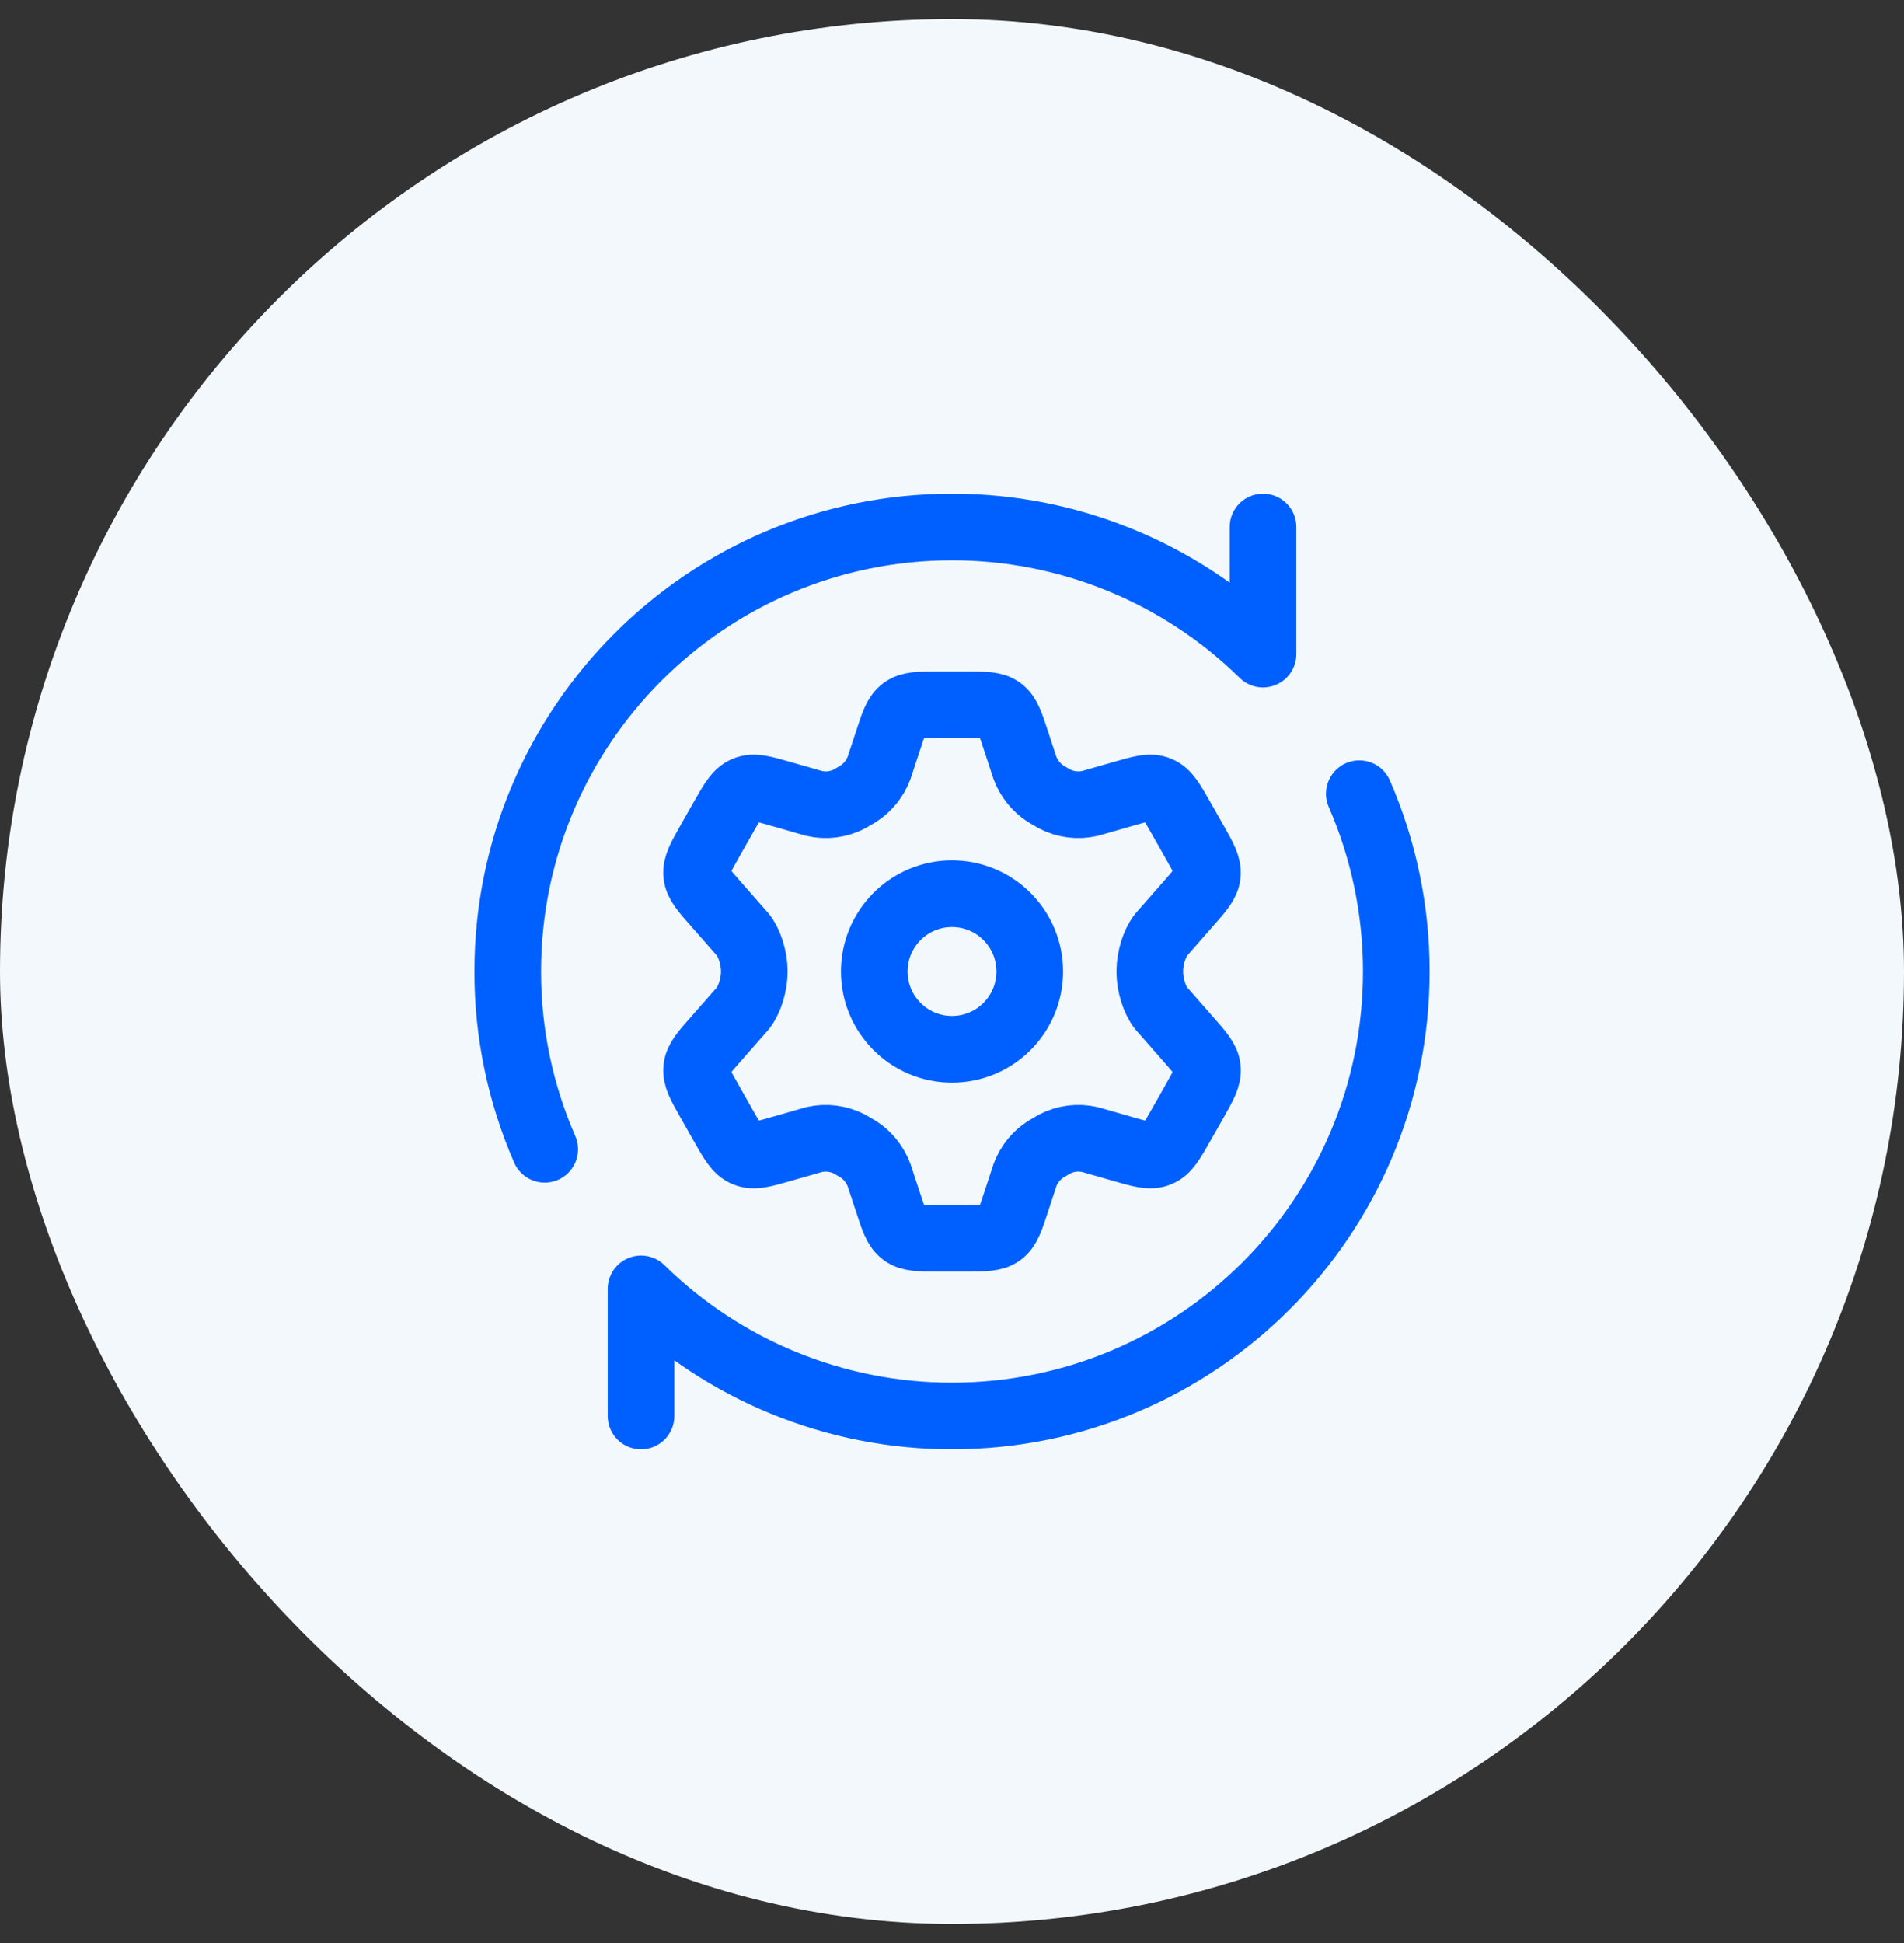 <svg width="50" height="51" viewBox="0 0 50 51" fill="none" xmlns="http://www.w3.org/2000/svg">
<rect x="0" y="0" width="50" height="51" fill="#333333" stroke="none"/>
<rect y="0.5" width="50" height="50" rx="25" fill="#F3F8FD"/>
<path d="M31.367 22.093L31.028 21.494C30.771 21.04 30.643 20.814 30.424 20.724C30.205 20.633 29.958 20.704 29.465 20.847L28.625 21.088C28.309 21.161 27.977 21.119 27.69 20.969L27.458 20.833C27.21 20.671 27.02 20.433 26.915 20.155L26.686 19.458C26.535 18.996 26.459 18.765 26.279 18.632C26.1 18.499 25.861 18.5 25.385 18.5H24.617C24.139 18.5 23.901 18.5 23.721 18.632C23.541 18.765 23.465 18.996 23.315 19.458L23.085 20.155C22.98 20.433 22.791 20.67 22.543 20.832L22.311 20.969C22.022 21.12 21.692 21.161 21.376 21.088L20.536 20.847C20.043 20.704 19.795 20.633 19.577 20.724C19.358 20.814 19.229 21.04 18.973 21.494L18.633 22.093C18.393 22.518 18.271 22.732 18.295 22.957C18.318 23.183 18.48 23.365 18.802 23.73L19.512 24.538C19.686 24.76 19.808 25.15 19.808 25.5C19.808 25.85 19.686 26.238 19.512 26.462L18.802 27.27C18.48 27.634 18.318 27.816 18.295 28.042C18.271 28.268 18.393 28.482 18.633 28.905L18.973 29.506C19.229 29.959 19.358 30.186 19.577 30.276C19.795 30.367 20.043 30.296 20.536 30.153L21.376 29.912C21.692 29.839 22.023 29.881 22.311 30.031L22.543 30.167C22.79 30.328 22.979 30.566 23.085 30.845L23.315 31.543C23.465 32.005 23.541 32.235 23.721 32.368C23.901 32.501 24.14 32.5 24.617 32.5H25.385C25.863 32.5 26.101 32.5 26.281 32.368C26.46 32.235 26.536 32.005 26.687 31.543L26.916 30.845C27.021 30.564 27.212 30.328 27.459 30.168L27.691 30.031C27.979 29.88 28.309 29.839 28.626 29.912L29.466 30.153C29.959 30.296 30.206 30.367 30.425 30.276C30.644 30.186 30.772 29.959 31.029 29.506L31.369 28.907C31.609 28.482 31.73 28.268 31.707 28.043C31.683 27.816 31.521 27.635 31.199 27.27L30.49 26.462C30.316 26.24 30.194 25.85 30.194 25.5C30.194 25.15 30.316 24.76 30.49 24.538L31.199 23.73C31.521 23.366 31.683 23.183 31.706 22.958C31.728 22.733 31.609 22.518 31.369 22.095" stroke="#0060FF" stroke-width="1.75" stroke-linecap="round" stroke-linejoin="round"/>
<path d="M25 27.542C26.128 27.542 27.042 26.628 27.042 25.5C27.042 24.372 26.128 23.458 25 23.458C23.873 23.458 22.959 24.372 22.959 25.5C22.959 26.628 23.873 27.542 25 27.542Z" stroke="#0060FF" stroke-width="1.75" stroke-linecap="round" stroke-linejoin="round"/>
<path d="M33.167 13.833V17.169C30.988 15.028 28.055 13.83 25 13.833C18.557 13.833 13.334 19.056 13.334 25.5C13.332 27.106 13.663 28.694 14.304 30.167M16.834 37.167V33.831C19.012 35.972 21.946 37.17 25 37.167C31.444 37.167 36.667 31.943 36.667 25.5C36.668 23.894 36.337 22.305 35.696 20.833" stroke="#0060FF" stroke-width="1.75" stroke-linecap="round" stroke-linejoin="round"/>
</svg>
